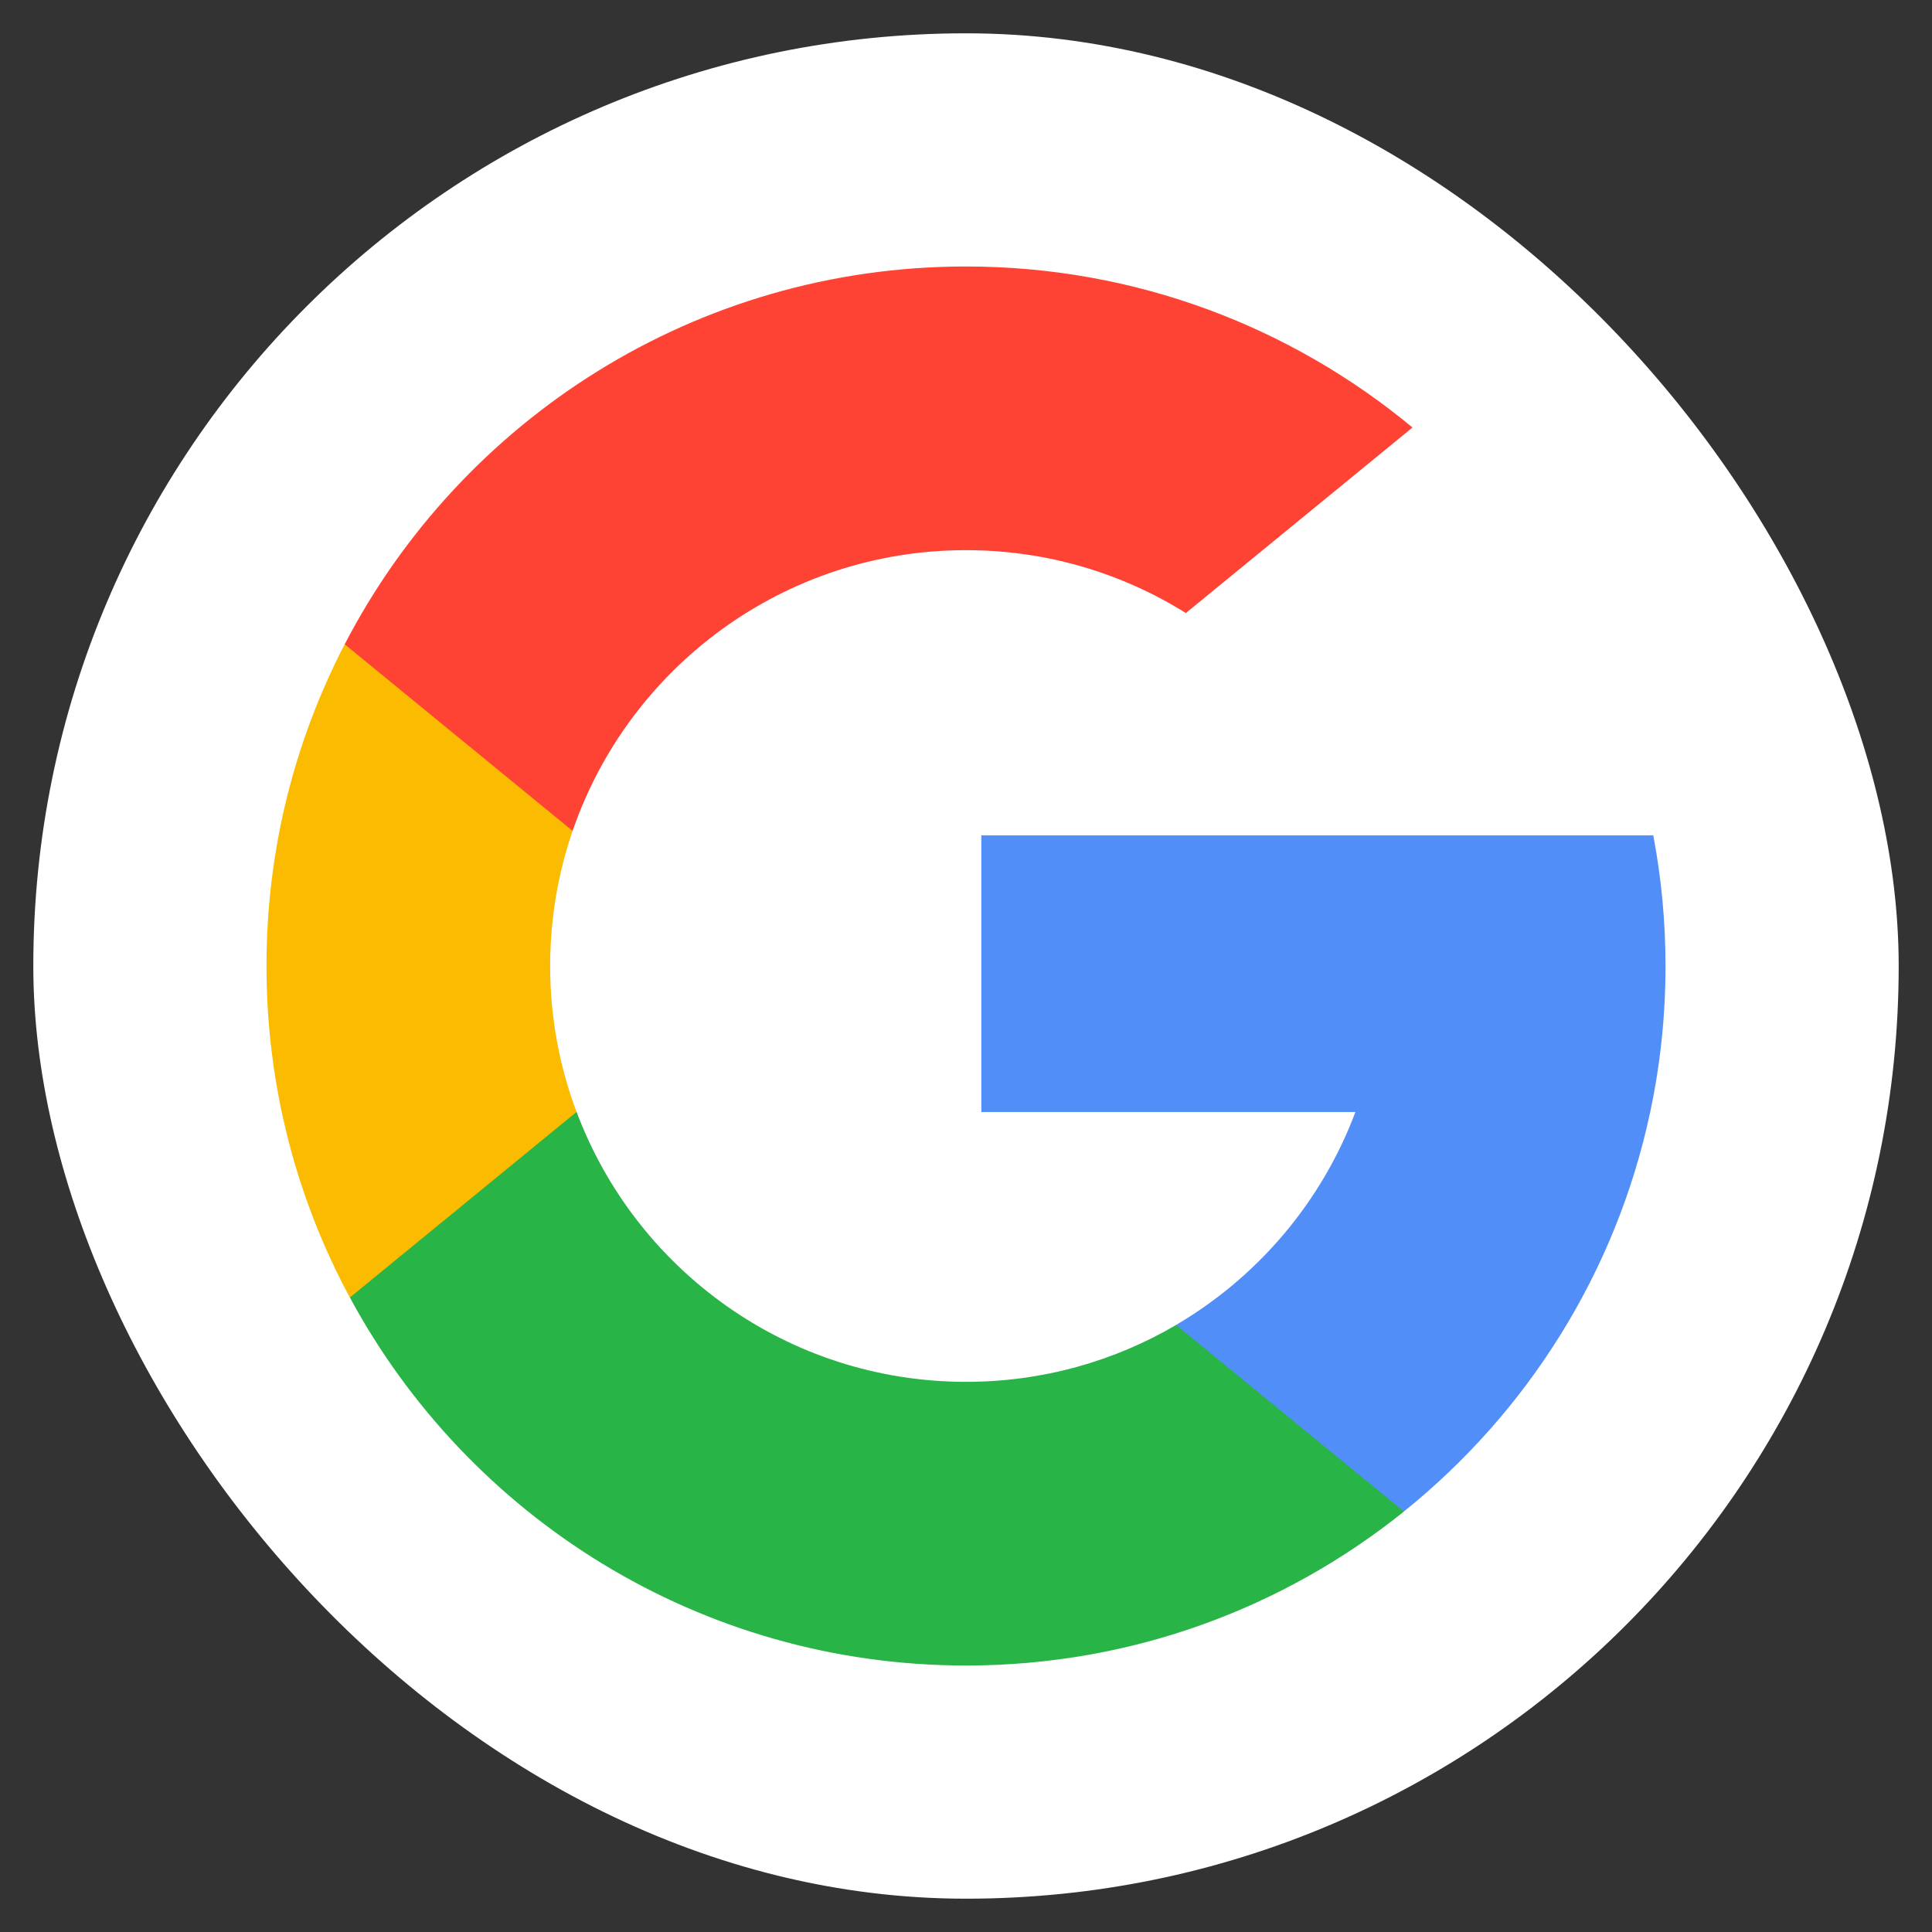 <svg width="29" height="29" viewBox="0 0 29 29" fill="none" xmlns="http://www.w3.org/2000/svg">
<rect x="0" y="0" width="29" height="29" fill="#333333" stroke="none"/>
<rect x="0.5" y="0.5" width="28" height="28" rx="14" fill="white"/>
<path d="M8.654 16.69L7.923 19.419L5.251 19.476C4.453 17.995 4 16.3 4 14.5C4 12.759 4.423 11.117 5.174 9.671H5.175L7.553 10.107L8.595 12.471C8.377 13.107 8.258 13.79 8.258 14.5C8.258 15.271 8.398 16.009 8.654 16.69Z" fill="#FBBB00"/>
<path d="M24.816 12.539C24.937 13.174 25 13.83 25 14.5C25 15.252 24.921 15.985 24.77 16.692C24.259 19.099 22.923 21.201 21.073 22.688L21.073 22.688L18.077 22.535L17.653 19.888C18.88 19.168 19.84 18.041 20.345 16.692H14.73V12.539H24.816Z" fill="#518EF8"/>
<path d="M21.073 22.688L21.074 22.688C19.275 24.134 16.989 25 14.501 25C10.502 25 7.025 22.765 5.252 19.476L8.655 16.69C9.541 19.057 11.824 20.742 14.501 20.742C15.651 20.742 16.729 20.431 17.654 19.888L21.073 22.688Z" fill="#28B446"/>
<path d="M21.202 6.417L17.8 9.202C16.843 8.604 15.712 8.258 14.5 8.258C11.763 8.258 9.437 10.02 8.595 12.472L5.174 9.671H5.174C6.921 6.302 10.442 4 14.5 4C17.047 4 19.383 4.908 21.202 6.417Z" fill="#FE4334"/>
</svg>
